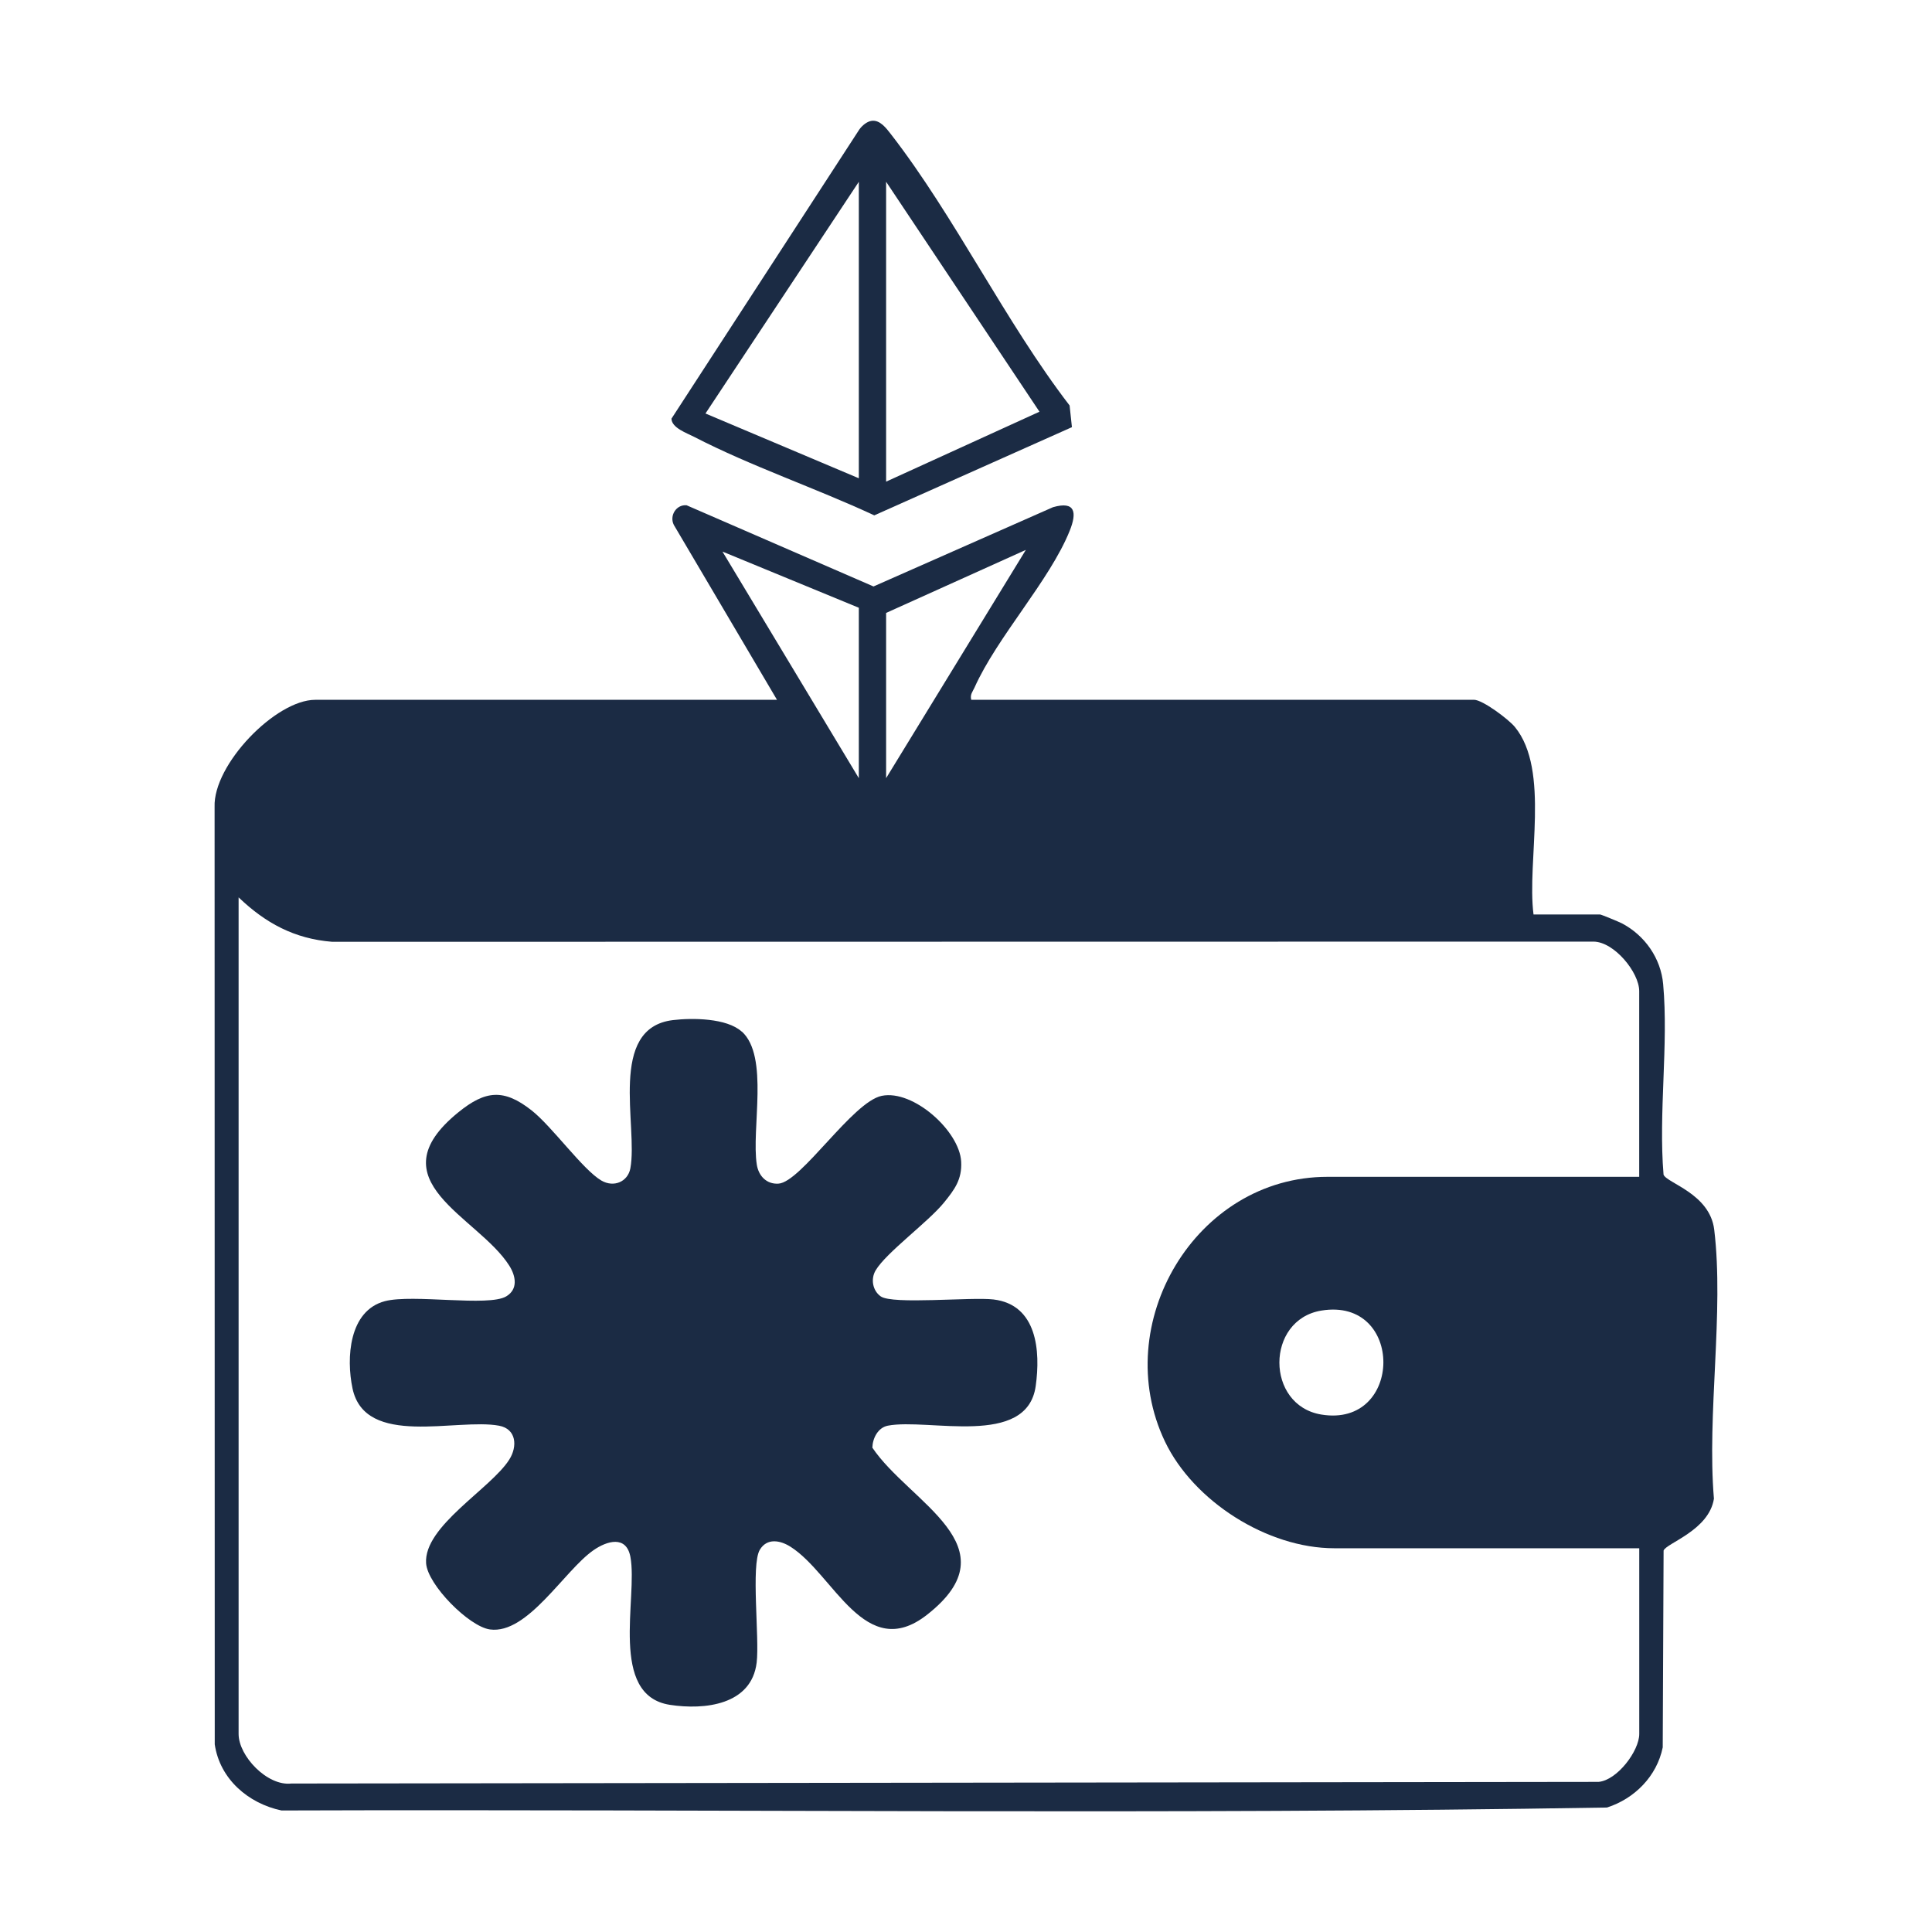 <?xml version="1.0" encoding="UTF-8"?>
<svg id="Layer_2" data-name="Layer 2" xmlns="http://www.w3.org/2000/svg" xmlns:xlink="http://www.w3.org/1999/xlink" viewBox="0 0 400 400">
  <defs>
    <style>
      .cls-1 {
        fill: #1b2b44;
      }

      .cls-2 {
        fill: none;
      }

      .cls-3 {
        clip-path: url(#clippath);
      }
    </style>
    <clipPath id="clippath">
      <rect class="cls-2" width="400" height="400"/>
    </clipPath>
  </defs>
  <g id="Home">
    <g id="Frozen_Wallet_Recovery" data-name="Frozen Wallet Recovery">
      <g class="cls-3">
        <g>
          <path class="cls-1" d="M201.09,144.88h104.07c1.8,0,7.19,4.05,8.48,5.63,7.35,8.97,2.43,27.73,3.86,38.82h13.76c.24,0,3.92,1.52,4.52,1.83,4.76,2.49,8.08,7.23,8.56,12.6,1.13,12.57-.99,26.69.08,39.43.6,1.74,9.58,3.9,10.49,11.39,2.06,17.06-1.53,38.21-.06,55.71-1.02,6.58-9.9,9.21-10.42,10.74l-.18,40.75c-1.22,5.98-5.83,10.61-11.54,12.45-91.32,1.52-182.99.31-274.43.61-6.9-1.46-12.77-6.52-13.82-13.69l-.03-194.06c-.34-8.78,12.64-22.2,20.84-22.2h95.6l-21.36-36.21c-.96-1.89.48-4.26,2.64-4.07l38.7,16.81,37.16-16.41c4.67-1.34,4.97,1.13,3.46,4.88-4.12,10.27-15.04,22-19.72,32.49-.38.84-.94,1.39-.67,2.5ZM177.81,125.83l-28.23-11.63,28.23,46.91v-35.28ZM183.46,126.89v34.22l28.93-47.26-28.93,13.05ZM339.38,243.65v-38.45c0-3.88-5.2-10.26-9.51-10.25l-261.09.04c-7.83-.62-13.82-3.88-19.38-9.2v173.21c0,4.57,5.93,10.83,10.91,10.26l270.65-.34c3.88-.34,8.43-6.43,8.43-9.92v-38.45h-63.15c-13.84,0-29.14-9.73-35.05-22.1-11.59-24.26,6.29-54.8,33.64-54.8h64.56ZM273.58,271.34c-11.59,1.9-11.6,19.63,0,21.53,17,2.79,17.22-24.35,0-21.53Z"/>
          <path class="cls-1" d="M180.45,25.02c1.75-.25,3.05,1.54,4.02,2.78,13.25,17.09,23.65,38.81,36.98,56.15l.48,4.49-40.92,18.26c-12.04-5.61-25.59-10.2-37.31-16.26-1.5-.78-4.64-1.85-4.68-3.76l38.9-59.88c.57-.8,1.56-1.64,2.53-1.78ZM177.81,99.02v-61.38l-31.75,47.97,31.75,13.41ZM183.46,99.72l31.75-14.48-31.75-47.61v62.09Z"/>
          <path class="cls-1" d="M153.58,213.56c5.7,5.17,1.94,20.18,3.11,27.58.37,2.32,2.02,4.08,4.49,3.92,4.69-.31,15.34-16.95,21.38-18.18,6.53-1.33,16.1,7.29,16.44,13.62.2,3.71-1.39,5.8-3.54,8.46-3.3,4.07-11.98,10.36-14.17,14.06-1.06,1.79-.62,4.2,1.05,5.38,2.44,1.74,18.78.09,23.35.64,9.02,1.08,9.77,10.64,8.74,17.94-1.81,12.81-22.24,6.58-30.61,8.19-2.05.4-3.15,2.59-3.21,4.55,7.66,11.4,29.39,20.44,11.32,34.6-12.83,10.06-19.3-8.41-28.26-14.08-2.13-1.35-4.87-1.87-6.36.63-1.86,3.11-.04,18.32-.65,23.34-1.06,8.81-10.8,9.86-17.96,8.76-12.75-1.97-6.6-22.2-8.18-30.63-.85-4.54-4.88-3.32-7.68-1.36-6.04,4.22-13.62,17.44-21.4,16.38-4.33-.59-12.91-9.24-13.22-13.7-.53-7.68,13.41-15.44,17.22-21.47,1.74-2.74,1.47-6.34-2.1-7.01-8.75-1.64-27.76,4.64-30.36-7.74-1.31-6.23-.77-16.09,6.72-18.05,5.78-1.51,21.43,1.21,25.11-.99,2.5-1.49,1.98-4.23.63-6.36-6.46-10.21-28.07-17.54-10.53-31.76,5.59-4.54,9.4-4.92,15.16-.38,4.24,3.34,10.59,12.26,14.42,14.51,2.59,1.52,5.5.26,6.02-2.52,1.63-8.74-4.77-29.06,8.82-30.69,3.99-.48,11.14-.43,14.23,2.38Z"/>
        </g>
      </g>
    </g>
  </g>
</svg>